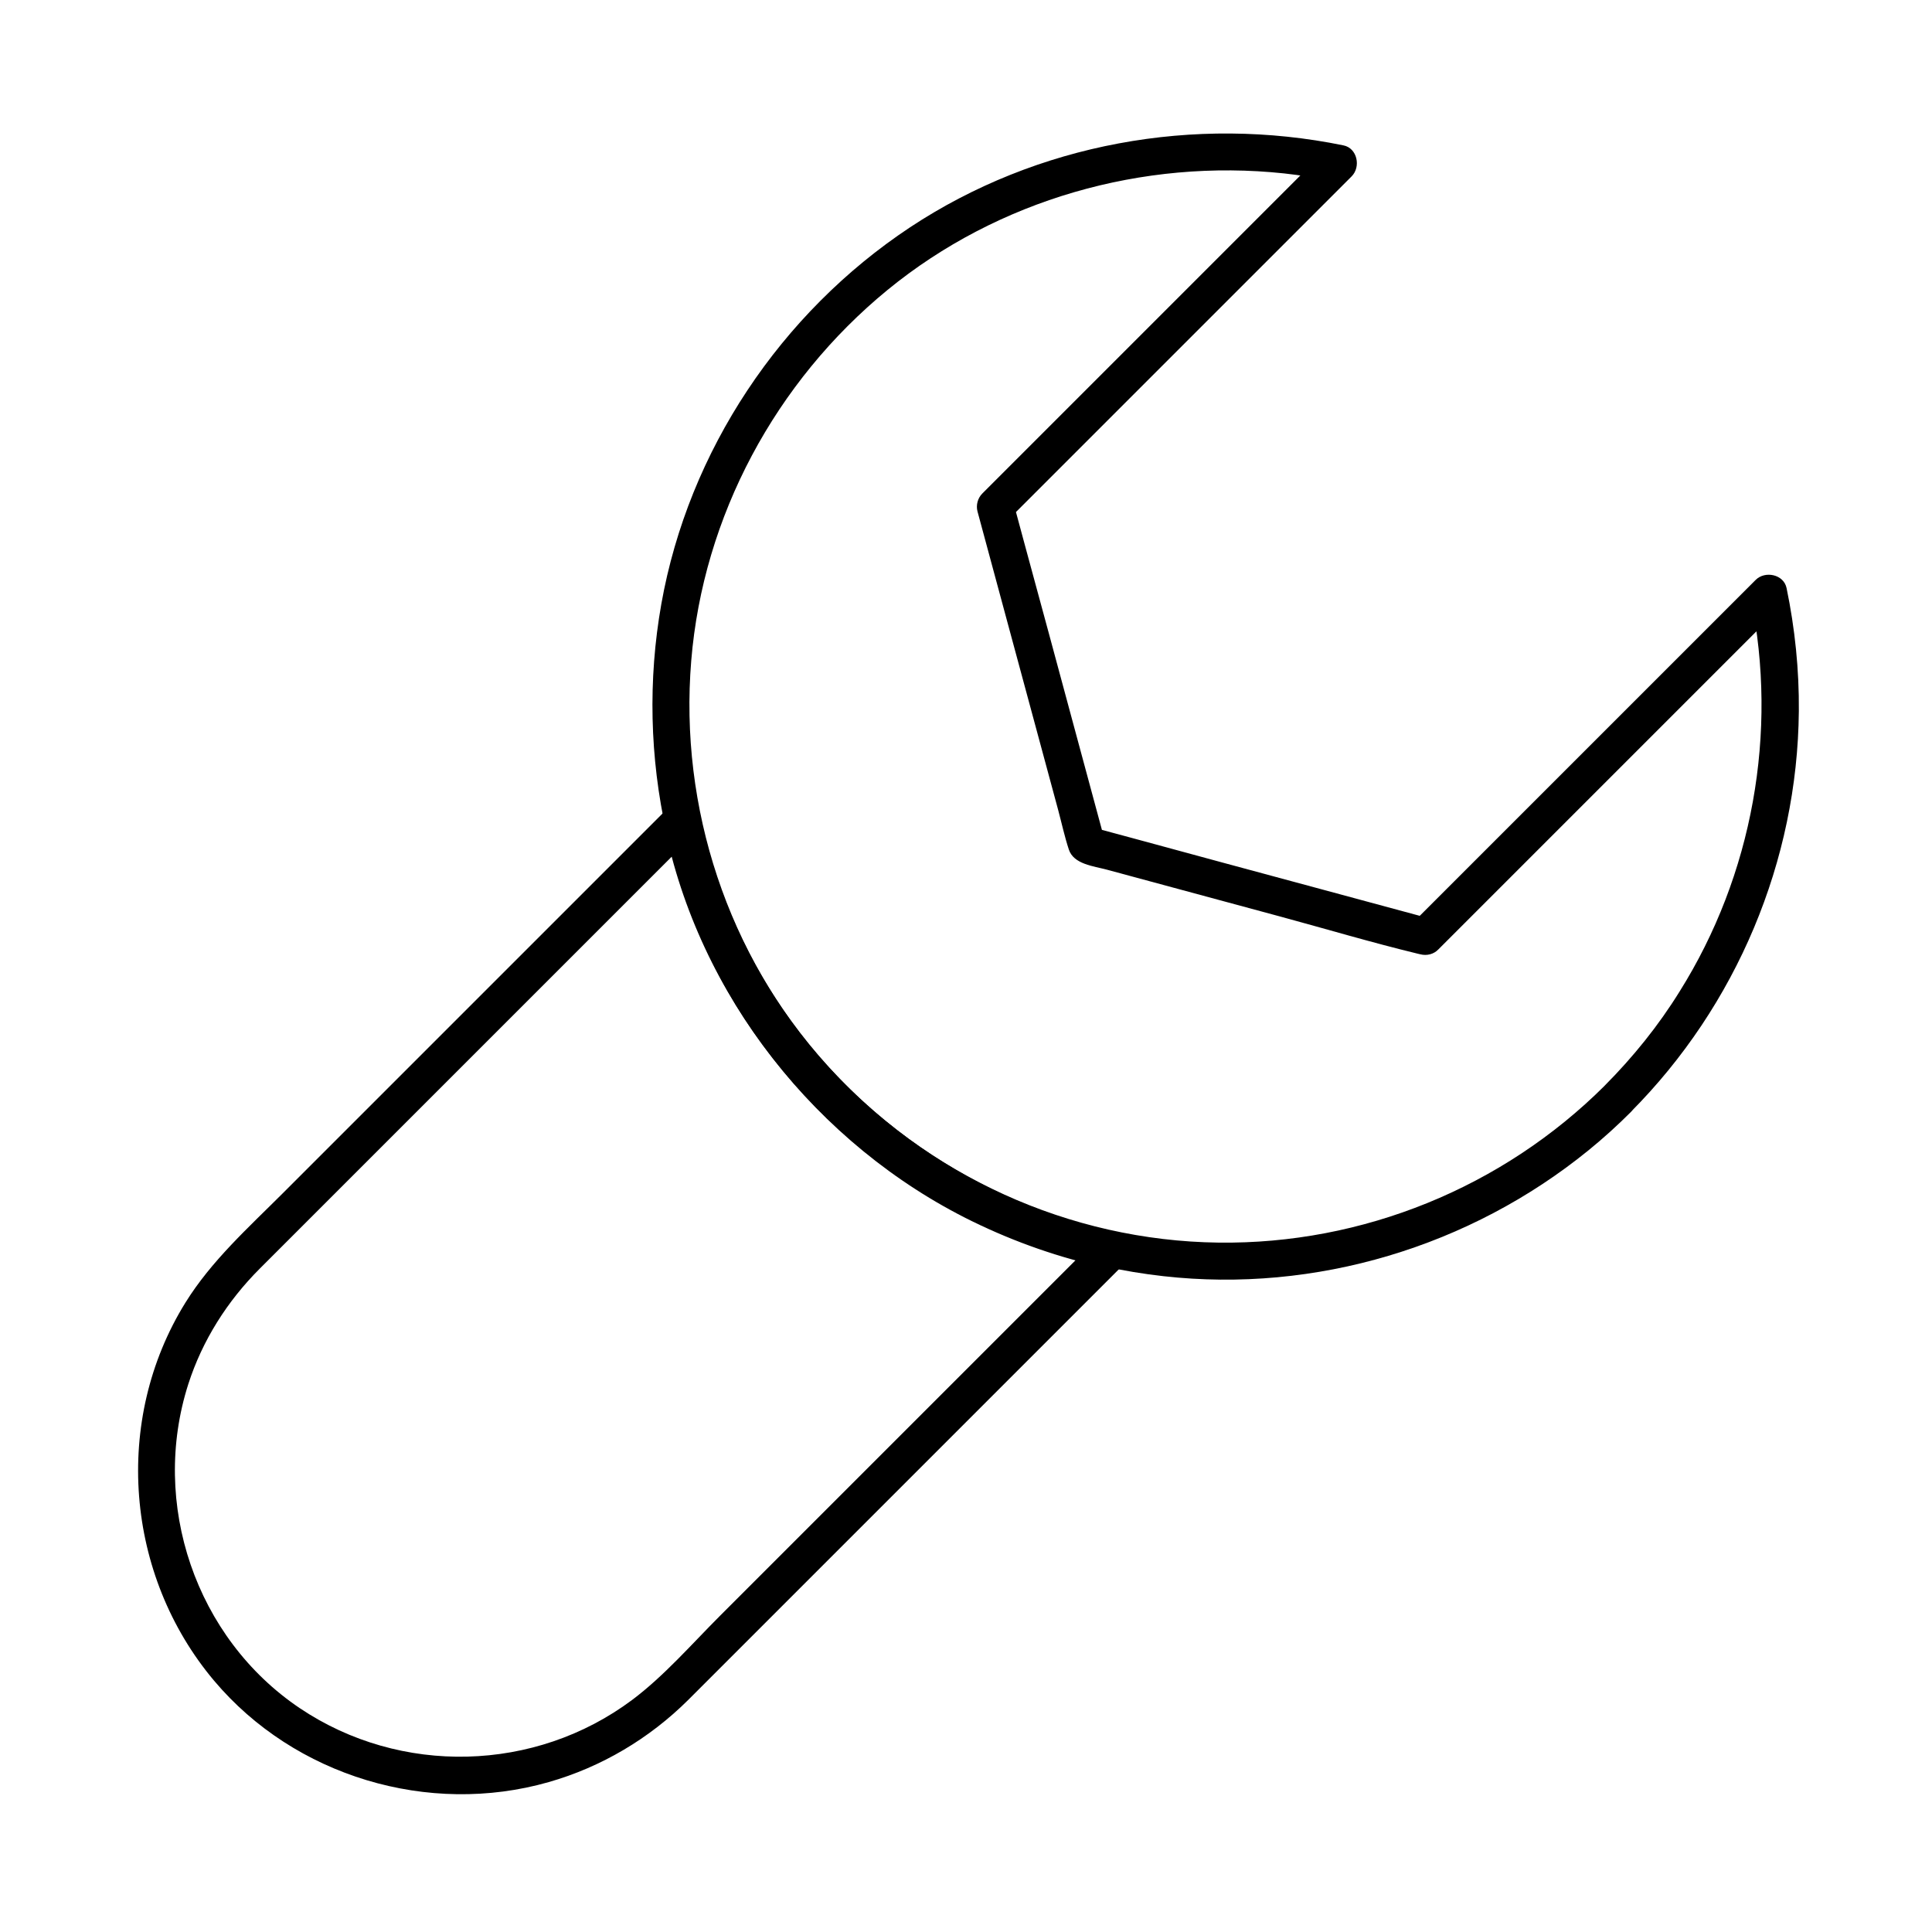 <?xml version="1.0" encoding="UTF-8"?>
<!-- Uploaded to: SVG Repo, www.svgrepo.com, Generator: SVG Repo Mixer Tools -->
<svg fill="#000000" width="800px" height="800px" version="1.1" viewBox="144 144 512 512" xmlns="http://www.w3.org/2000/svg">
 <g>
  <path d="m569.25 431.73c-27.059 26.961-64.105 42.062-102.34 41.574-39.508-0.492-77.391-17.809-103.86-47.133-26.176-28.98-39.066-68.191-35.867-107.06 3.148-38.328 22.387-73.996 52.055-98.301 29.227-23.918 67.652-34.84 105.09-30.852 4.43 0.492 8.809 1.18 13.137 2.066-0.738-2.754-1.426-5.461-2.164-8.215-10.281 10.281-20.516 20.516-30.801 30.801-16.336 16.336-32.668 32.668-49.004 49.004-3.738 3.738-7.43 7.43-11.168 11.168-1.23 1.23-1.723 3.102-1.277 4.773 2.754 10.184 5.512 20.418 8.266 30.602 4.379 16.137 8.707 32.273 13.086 48.414 0.934 3.492 1.723 7.133 2.856 10.578 1.277 3.887 6.543 4.379 10.035 5.312 15.352 4.133 30.699 8.316 46.051 12.449 12.152 3.297 24.207 6.887 36.406 9.84 0.195 0.051 0.441 0.098 0.641 0.148 1.723 0.441 3.543 0 4.773-1.277 10.281-10.281 20.516-20.516 30.801-30.801 16.336-16.336 32.668-32.668 49.051-49.051 3.738-3.738 7.43-7.43 11.168-11.168-2.754-0.738-5.461-1.426-8.215-2.164 7.281 35.672 0.492 73.457-18.844 104.3-5.66 9.141-12.352 17.406-19.879 24.984-4.477 4.477 2.461 11.465 6.938 6.938 27.996-28.141 44.184-66.52 44.527-106.22 0.098-10.922-1.031-21.895-3.246-32.57-0.738-3.691-5.758-4.676-8.215-2.164l-30.801 30.801c-16.336 16.336-32.668 32.668-49.051 49.051l-11.168 11.168c1.574-0.441 3.199-0.836 4.773-1.277-10.137-2.754-20.27-5.461-30.406-8.215-16.039-4.328-32.129-8.66-48.168-13.039-3.691-0.984-7.43-2.016-11.121-3 1.133 1.133 2.312 2.312 3.445 3.445-2.754-10.137-5.461-20.27-8.215-30.406-4.328-16.039-8.66-32.129-13.039-48.168-0.984-3.691-2.016-7.43-3-11.121-0.441 1.574-0.836 3.199-1.277 4.773 10.281-10.281 20.516-20.516 30.801-30.801 16.336-16.336 32.668-32.668 49.004-49.004 3.738-3.738 7.43-7.43 11.168-11.168 2.508-2.508 1.523-7.477-2.164-8.215-39.41-8.07-81.18-0.543-114.83 21.695-34.301 22.727-58.707 59.184-65.938 99.824-7.133 40.246 2.016 82.656 26.125 115.82 25.238 34.832 64.207 57.562 106.96 62.336 40.246 4.527 81.23-7.824 112.62-33.359 3.938-3.199 7.676-6.594 11.266-10.184 4.481-4.426-2.457-11.414-6.984-6.934z"/>
  <path d="m435.23 471.78-19.039 19.039c-13.777 13.777-27.551 27.551-41.328 41.328-13.332 13.332-26.715 26.715-40.051 40.051-7.477 7.477-14.809 15.941-23.273 22.289-25.73 19.238-61.402 20.121-88.066 2.215-27.652-18.602-39.703-54.27-29.57-85.906 3.738-11.609 10.332-21.992 18.941-30.602l8.02-8.02c12.102-12.102 24.207-24.207 36.309-36.309 14.367-14.367 28.734-28.734 43.051-43.051l26.715-26.715c0.441-0.441 0.887-0.887 1.328-1.328-2.754-0.738-5.461-1.426-8.215-2.164 9.004 45.117 40.395 84.871 81.574 105.04 11.367 5.559 23.32 9.742 35.719 12.398 6.199 1.328 8.809-8.168 2.609-9.496-42.902-9.102-79.754-37.688-99.039-77.145-5.164-10.578-9.055-21.895-11.367-33.406-0.738-3.691-5.758-4.625-8.215-2.164-6.594 6.594-13.137 13.137-19.73 19.73-14.168 14.168-28.289 28.289-42.461 42.461l-40.051 40.051c-9.199 9.199-19.09 18.055-25.977 29.176-19.285 31.133-15.938 72.168 7.629 100.16 21.352 25.34 56.828 35.965 88.66 26.863 13.973-3.984 26.715-11.562 37-21.797l7.086-7.086c11.906-11.906 23.812-23.812 35.77-35.77 14.66-14.66 29.324-29.324 43.984-43.984 9.199-9.199 18.352-18.352 27.551-27.551 0.441-0.441 0.887-0.887 1.379-1.379 4.473-4.473-2.465-11.41-6.941-6.934z"/>
 </g>
</svg>